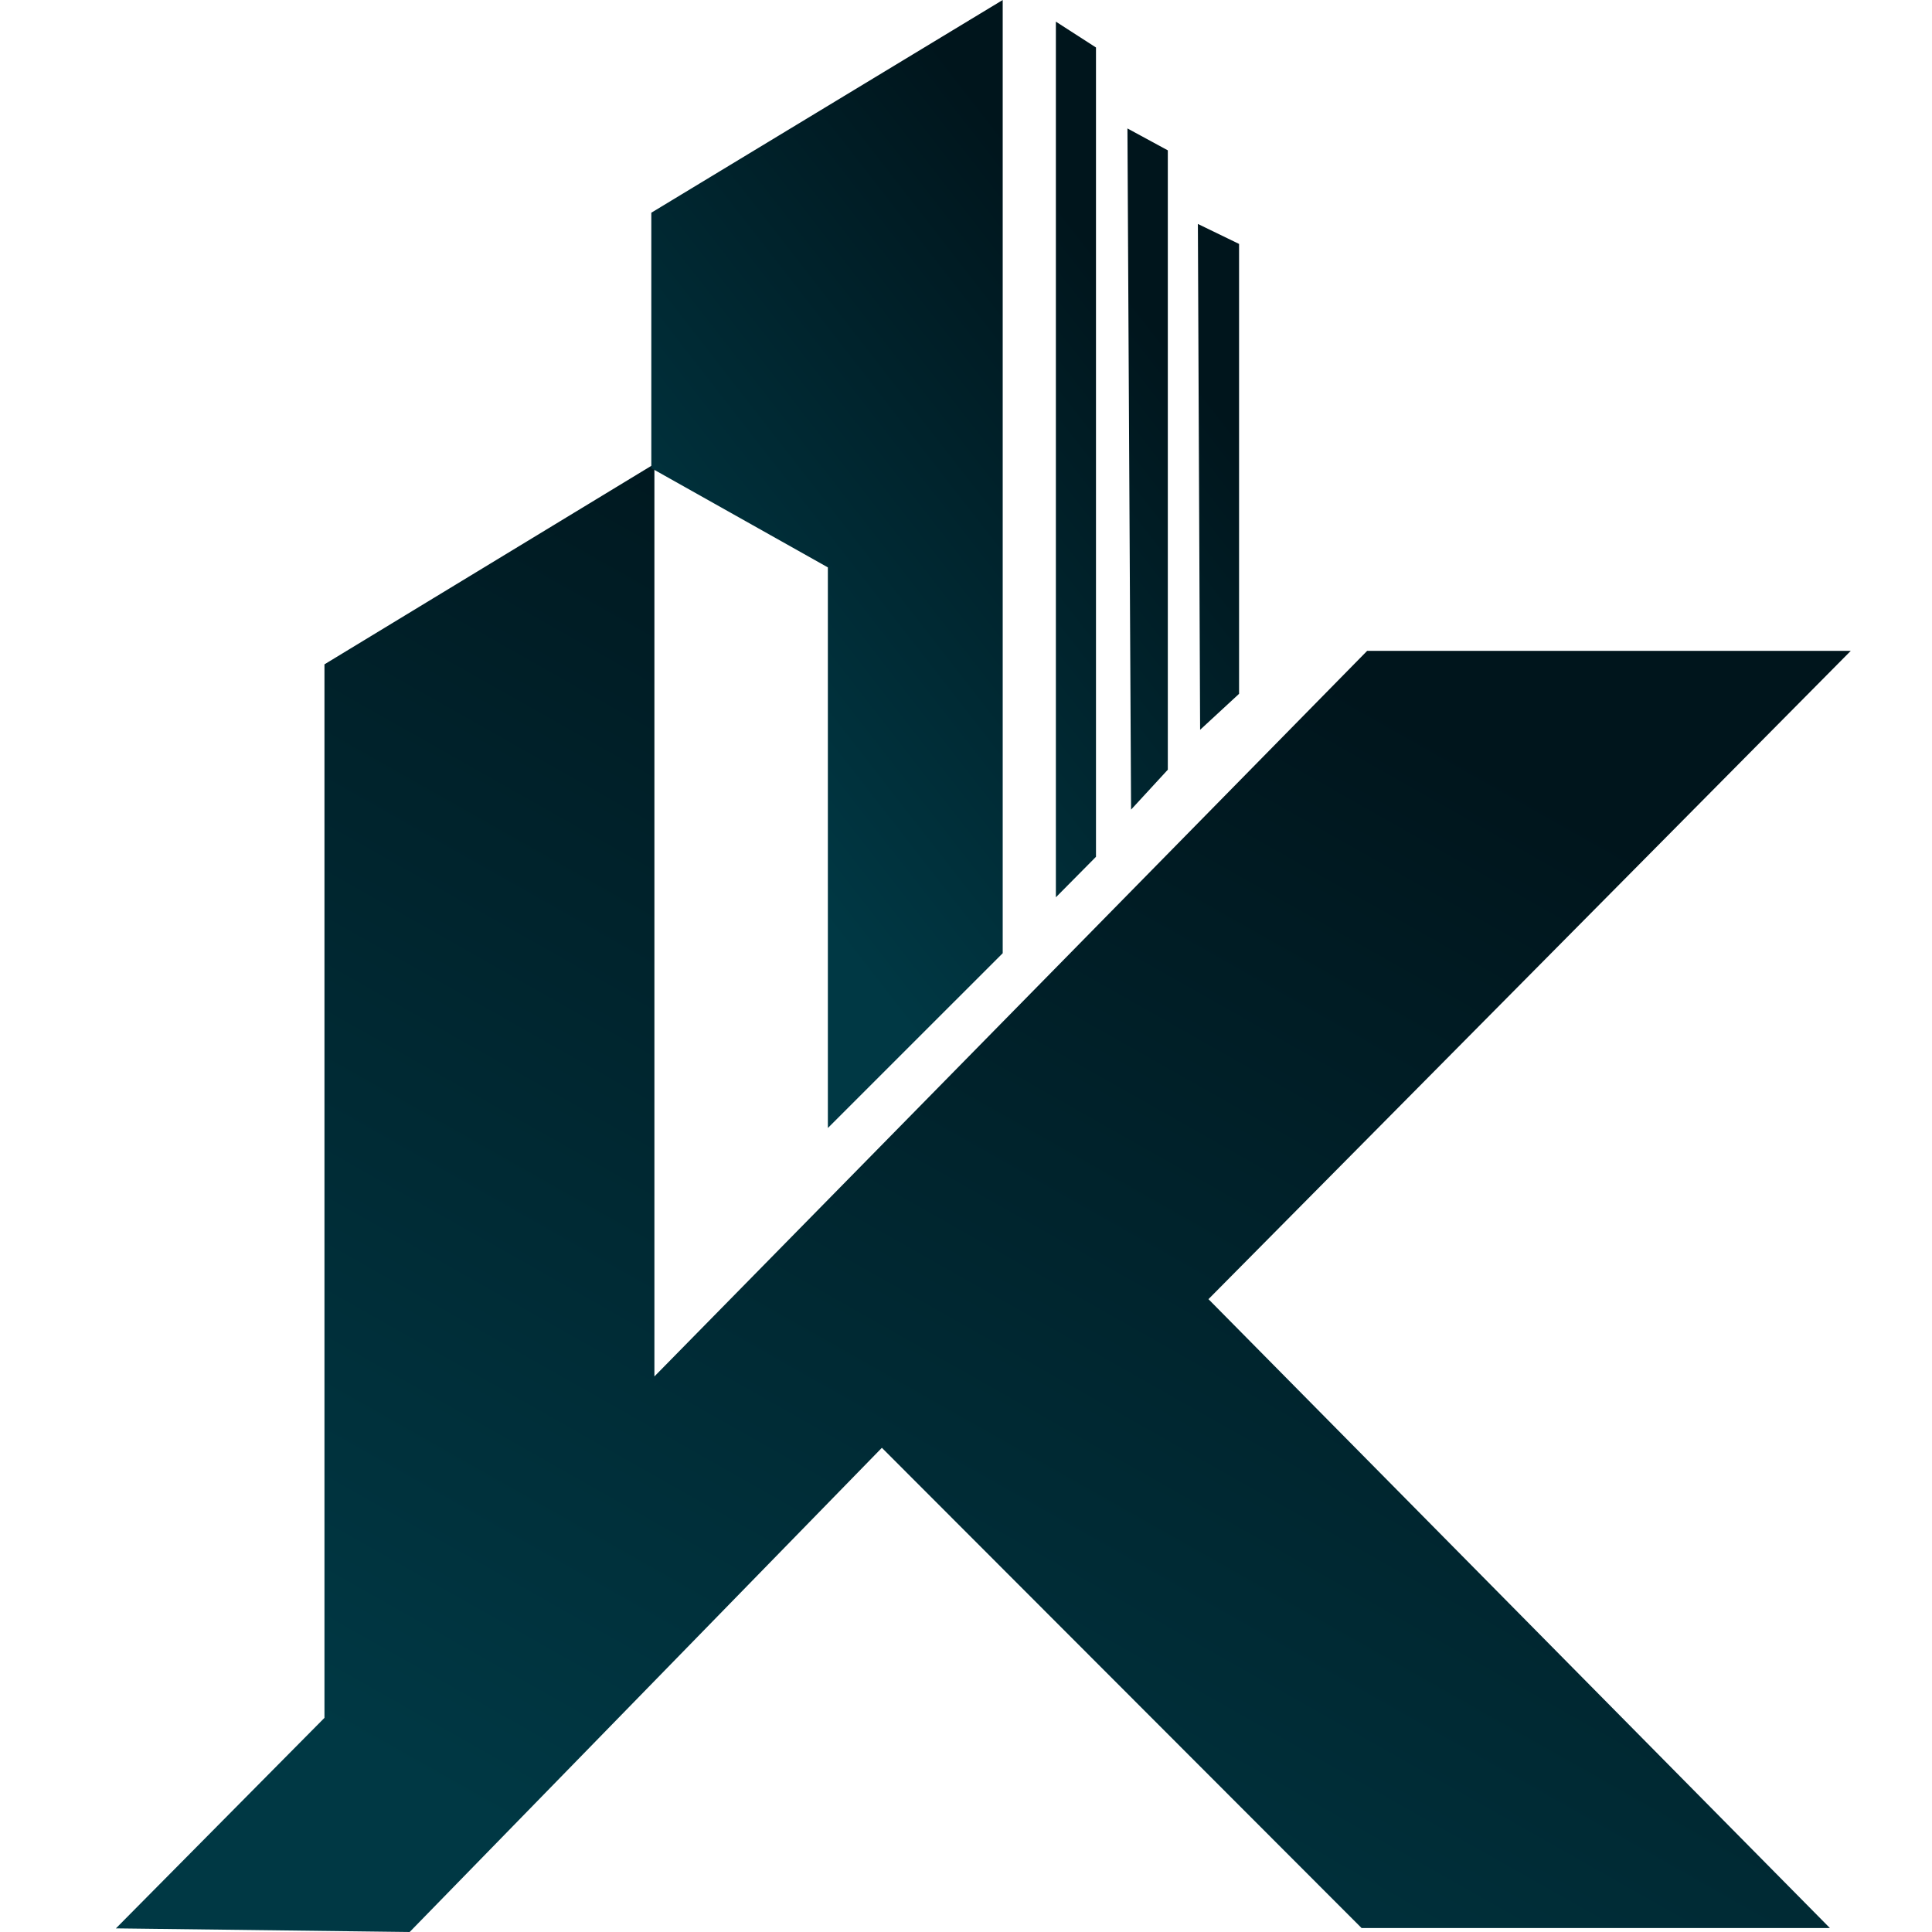 <svg width="50" height="50" viewBox="0 0 50 50" fill="none" xmlns="http://www.w3.org/2000/svg">
<g clip-path="url(#clip0_26_2927)">
<path fill-rule="evenodd" clip-rule="evenodd" d="M3 49.906L8.397 44.458V17.193L16.936 12.007V35.622L35.382 16.844H47.898L31.275 33.622L47.358 49.898H35.238L22.823 37.469L10.602 50L3 49.906Z" fill="url(#paint0_linear_26_2927)"/>
<path fill-rule="evenodd" clip-rule="evenodd" d="M31.001 5.796L32.067 6.313V17.956L31.059 18.887L31.001 5.796ZM21.425 29.193V14.684L16.856 12.116V5.505L25.95 0V24.669L21.425 29.193ZM27.326 23.222V0.56L28.364 1.229V22.174L27.326 23.222ZM29.272 20.953L30.223 19.92V3.891L29.178 3.324L29.272 20.953Z" fill="url(#paint1_linear_26_2927)"/>
</g>
<defs>
<linearGradient id="paint0_linear_26_2927" x1="18.456" y1="50.495" x2="36.535" y2="18.572" gradientUnits="userSpaceOnUse">
<stop stop-color="#003844"/>
<stop offset="1" stop-color="#00151C"/>
</linearGradient>
<linearGradient id="paint1_linear_26_2927" x1="17.325" y1="18.785" x2="30.212" y2="8.756" gradientUnits="userSpaceOnUse">
<stop stop-color="#003844"/>
<stop offset="1" stop-color="#00151C"/>
</linearGradient>
<clipPath id="clip0_26_2927">
<rect width="50" height="50" fill="white"/>
</clipPath>
</defs>
</svg>
